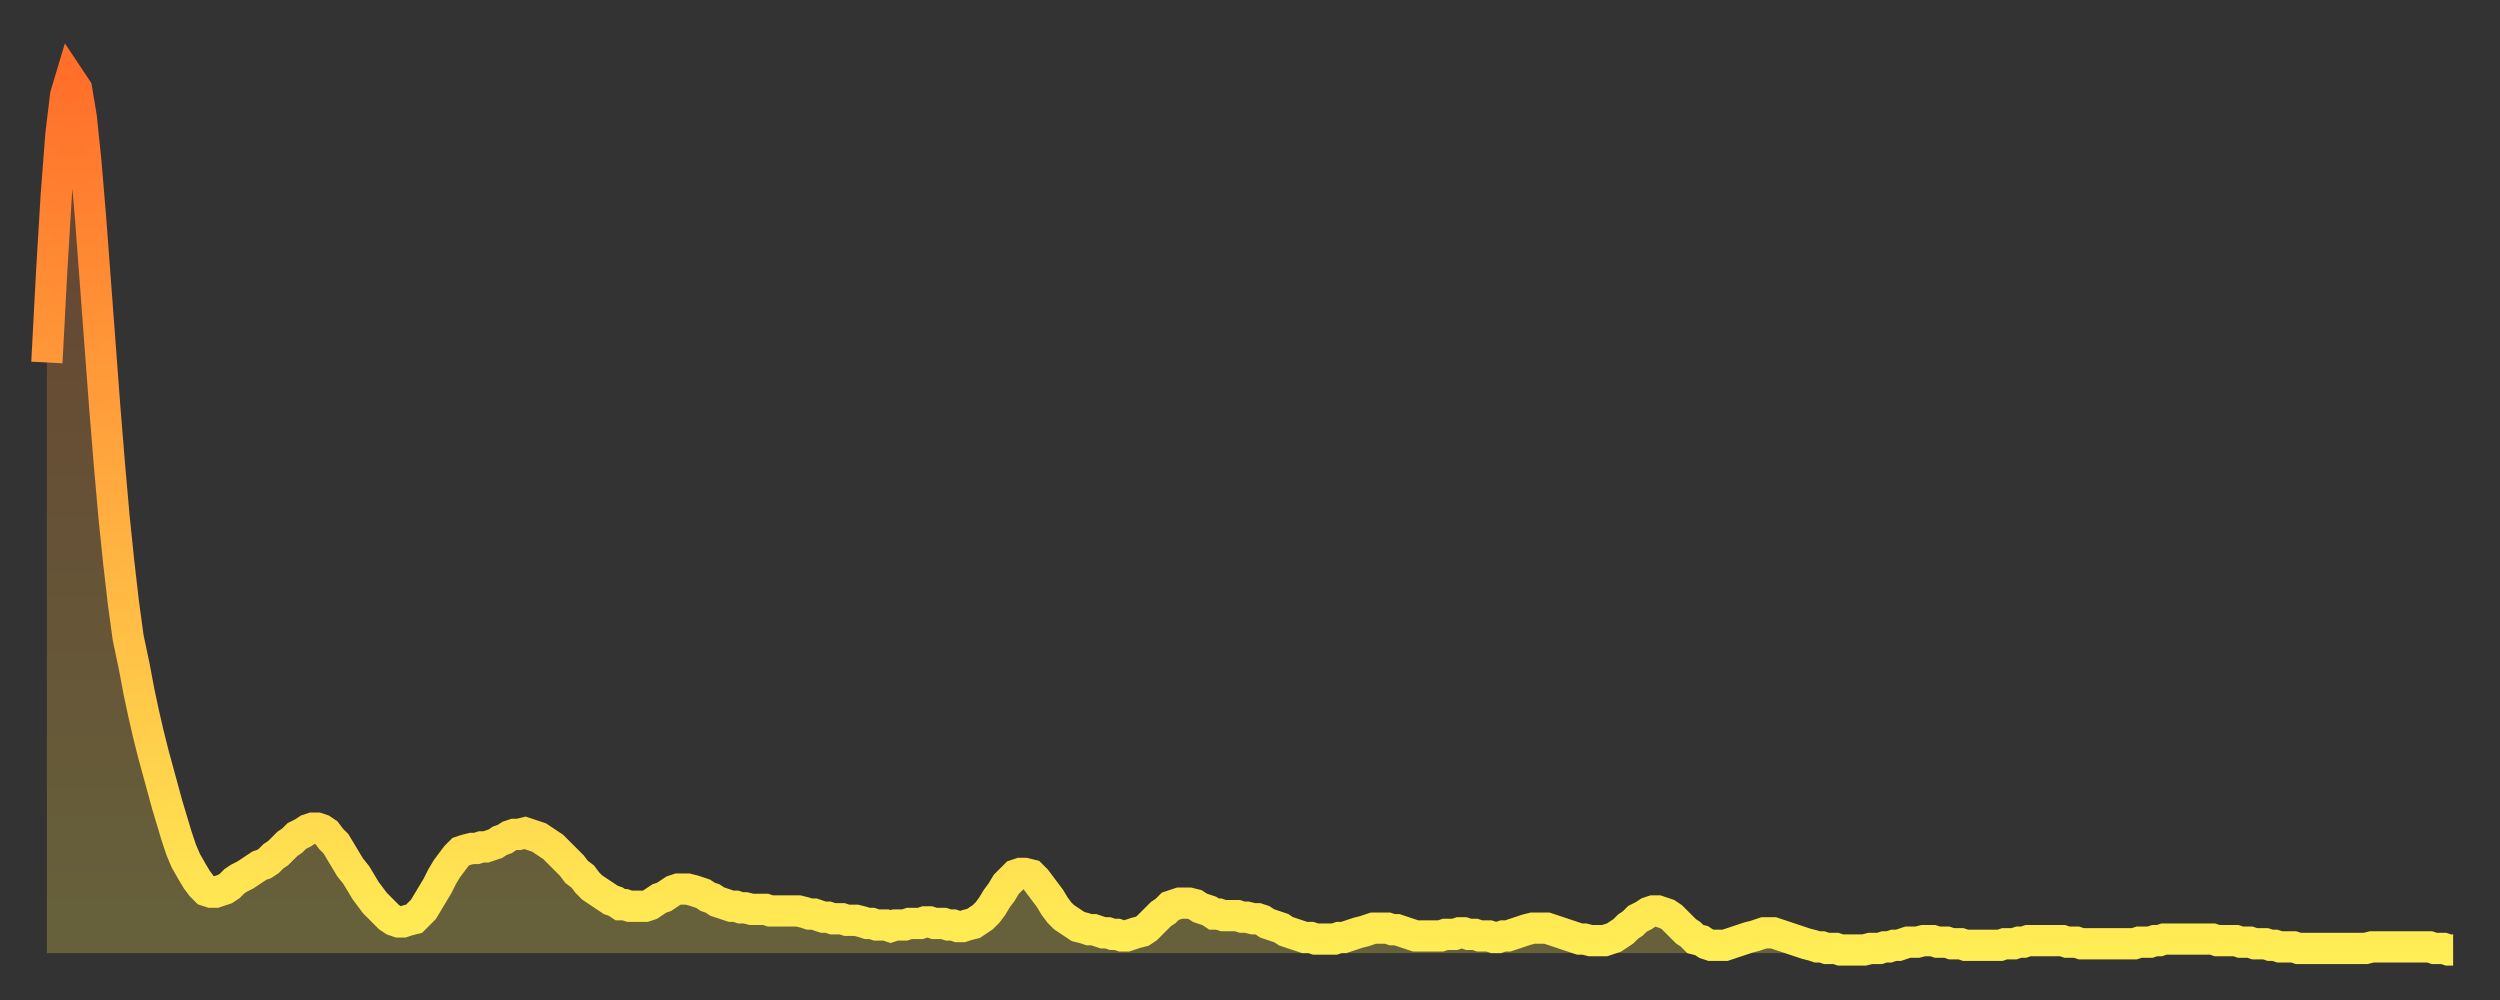 <?xml version="1.0" encoding="utf-8" ?>
<svg baseProfile="full" height="64" version="1.1" width="160" xmlns="http://www.w3.org/2000/svg" xmlns:ev="http://www.w3.org/2001/xml-events" xmlns:xlink="http://www.w3.org/1999/xlink"><rect width="100%" height="100%" fill="#333333" stroke="none"/><defs><linearGradient id="id2" x1="0" x2="0" y1="0" y2="1"><stop offset="0%" stop-color="#ff6f2a" /><stop offset="50%" stop-color="#ffae40" /><stop offset="100%" stop-color="#ffee55" /></linearGradient></defs><g transform="translate(3,3)"><g><path d="M 0.0 20.2 0.3 14.5 0.6 9.5 0.9 5.6 1.2 3.1 1.5 2.1 1.9 2.7 2.2 4.5 2.5 7.4 2.8 11.0 3.1 15.0 3.4 19.0 3.7 23.0 4.0 26.7 4.3 30.1 4.6 33.0 4.9 35.6 5.2 37.8 5.6 39.7 5.9 41.3 6.2 42.7 6.5 44.0 6.8 45.2 7.1 46.3 7.4 47.4 7.7 48.5 8.0 49.5 8.3 50.5 8.6 51.4 8.9 52.1 9.3 52.8 9.6 53.3 9.9 53.7 10.2 54.0 10.5 54.1 10.8 54.1 11.1 54.0 11.4 53.9 11.7 53.7 12.0 53.4 12.3 53.2 12.7 53.0 13.0 52.8 13.3 52.6 13.6 52.4 13.9 52.3 14.2 52.1 14.5 51.8 14.8 51.6 15.1 51.3 15.4 51.0 15.7 50.8 16.0 50.5 16.4 50.3 16.7 50.1 17.0 50.0 17.3 50.0 17.6 50.1 17.9 50.3 18.2 50.7 18.5 51.0 18.8 51.5 19.1 52.0 19.4 52.5 19.8 53.0 20.1 53.5 20.4 54.0 20.7 54.4 21.0 54.8 21.3 55.1 21.6 55.4 21.9 55.7 22.2 55.9 22.5 56.0 22.8 56.0 23.1 55.9 23.5 55.8 23.8 55.5 24.1 55.2 24.4 54.7 24.7 54.2 25.0 53.7 25.3 53.1 25.6 52.6 25.9 52.2 26.2 51.8 26.5 51.5 26.8 51.4 27.2 51.3 27.5 51.3 27.8 51.2 28.1 51.2 28.4 51.1 28.7 51.0 29.0 50.8 29.3 50.7 29.6 50.5 29.9 50.4 30.2 50.4 30.6 50.3 30.9 50.4 31.2 50.5 31.5 50.6 31.8 50.8 32.1 51.0 32.4 51.2 32.7 51.5 33.0 51.8 33.3 52.1 33.6 52.4 33.9 52.8 34.3 53.1 34.6 53.5 34.9 53.8 35.2 54.0 35.5 54.2 35.8 54.4 36.1 54.6 36.4 54.7 36.7 54.9 37.0 54.9 37.3 55.0 37.7 55.0 38.0 55.0 38.3 55.0 38.6 54.9 38.9 54.7 39.2 54.5 39.5 54.4 39.8 54.2 40.1 54.0 40.4 53.9 40.7 53.9 41.0 53.9 41.4 54.0 41.7 54.1 42.0 54.2 42.3 54.4 42.6 54.5 42.9 54.7 43.2 54.8 43.5 54.9 43.8 55.0 44.1 55.0 44.4 55.1 44.7 55.1 45.1 55.2 45.4 55.2 45.7 55.2 46.0 55.2 46.3 55.3 46.6 55.3 46.9 55.3 47.2 55.3 47.5 55.3 47.8 55.3 48.1 55.3 48.5 55.4 48.8 55.5 49.1 55.5 49.4 55.6 49.7 55.7 50.0 55.7 50.3 55.8 50.6 55.8 50.9 55.8 51.2 55.9 51.5 55.9 51.8 55.9 52.2 56.0 52.5 56.1 52.8 56.1 53.1 56.2 53.4 56.2 53.7 56.2 54.0 56.3 54.3 56.2 54.6 56.2 54.9 56.2 55.2 56.1 55.6 56.1 55.9 56.1 56.2 56.0 56.5 56.0 56.8 56.1 57.1 56.1 57.4 56.1 57.7 56.2 58.0 56.2 58.3 56.3 58.6 56.3 58.9 56.2 59.3 56.1 59.6 55.9 59.9 55.7 60.2 55.4 60.5 55.0 60.8 54.5 61.1 54.1 61.4 53.6 61.7 53.3 62.0 53.0 62.3 52.9 62.6 52.9 63.0 53.0 63.3 53.3 63.6 53.7 63.9 54.1 64.2 54.5 64.5 55.0 64.8 55.4 65.1 55.7 65.4 55.9 65.7 56.1 66.0 56.3 66.4 56.4 66.7 56.5 67.0 56.5 67.3 56.6 67.6 56.7 67.9 56.7 68.2 56.8 68.5 56.8 68.8 56.9 69.1 56.9 69.4 56.8 69.7 56.7 70.1 56.6 70.4 56.4 70.7 56.1 71.0 55.8 71.3 55.5 71.6 55.3 71.9 55.0 72.2 54.9 72.5 54.8 72.8 54.8 73.1 54.8 73.5 54.9 73.8 55.1 74.1 55.2 74.4 55.3 74.7 55.5 75.0 55.5 75.3 55.6 75.6 55.6 75.9 55.6 76.2 55.6 76.5 55.7 76.8 55.7 77.2 55.8 77.5 55.8 77.8 55.9 78.1 56.1 78.4 56.2 78.7 56.3 79.0 56.4 79.3 56.6 79.6 56.7 79.9 56.8 80.2 56.9 80.5 57.0 80.9 57.0 81.2 57.1 81.5 57.1 81.8 57.1 82.1 57.1 82.4 57.1 82.7 57.0 83.0 57.0 83.3 56.9 83.6 56.8 83.9 56.7 84.3 56.6 84.6 56.5 84.9 56.4 85.2 56.4 85.5 56.4 85.8 56.4 86.1 56.5 86.4 56.5 86.7 56.6 87.0 56.7 87.3 56.8 87.6 56.9 88.0 56.9 88.3 56.9 88.6 56.9 88.9 56.9 89.2 56.9 89.5 56.8 89.8 56.8 90.1 56.8 90.4 56.7 90.7 56.7 91.0 56.8 91.4 56.8 91.7 56.9 92.0 56.9 92.3 56.9 92.6 57.0 92.9 57.0 93.2 56.9 93.5 56.9 93.8 56.8 94.1 56.7 94.4 56.6 94.7 56.5 95.1 56.4 95.4 56.4 95.7 56.4 96.0 56.4 96.3 56.5 96.6 56.6 96.9 56.7 97.2 56.8 97.5 56.9 97.8 57.0 98.1 57.1 98.4 57.1 98.8 57.2 99.1 57.2 99.4 57.2 99.7 57.2 100.0 57.1 100.3 57.0 100.6 56.8 100.9 56.6 101.2 56.3 101.5 56.1 101.8 55.8 102.2 55.6 102.5 55.4 102.8 55.3 103.1 55.3 103.4 55.4 103.7 55.5 104.0 55.7 104.3 56.0 104.6 56.3 104.9 56.6 105.2 56.8 105.5 57.1 105.9 57.2 106.2 57.4 106.5 57.5 106.8 57.5 107.1 57.5 107.4 57.5 107.7 57.4 108.0 57.3 108.3 57.2 108.6 57.1 108.9 57.0 109.3 56.9 109.6 56.8 109.9 56.7 110.2 56.7 110.5 56.7 110.8 56.8 111.1 56.9 111.4 57.0 111.7 57.1 112.0 57.2 112.3 57.3 112.6 57.4 113.0 57.5 113.3 57.6 113.6 57.6 113.9 57.7 114.2 57.7 114.5 57.7 114.8 57.8 115.1 57.8 115.4 57.8 115.7 57.8 116.0 57.8 116.3 57.8 116.7 57.7 117.0 57.7 117.3 57.7 117.6 57.6 117.9 57.6 118.2 57.5 118.5 57.5 118.8 57.4 119.1 57.3 119.4 57.3 119.7 57.3 120.1 57.2 120.4 57.2 120.7 57.2 121.0 57.3 121.3 57.3 121.6 57.3 121.9 57.4 122.2 57.4 122.5 57.4 122.8 57.5 123.1 57.5 123.4 57.5 123.8 57.5 124.1 57.5 124.4 57.5 124.7 57.5 125.0 57.5 125.3 57.4 125.6 57.4 125.9 57.4 126.2 57.3 126.5 57.3 126.8 57.2 127.2 57.2 127.5 57.2 127.8 57.2 128.1 57.2 128.4 57.2 128.7 57.2 129.0 57.2 129.3 57.3 129.6 57.3 129.9 57.3 130.2 57.4 130.5 57.4 130.9 57.4 131.2 57.4 131.5 57.4 131.8 57.4 132.1 57.4 132.4 57.4 132.7 57.4 133.0 57.4 133.3 57.4 133.6 57.4 133.9 57.3 134.2 57.3 134.6 57.3 134.9 57.2 135.2 57.2 135.5 57.1 135.8 57.1 136.1 57.1 136.4 57.1 136.7 57.1 137.0 57.1 137.3 57.1 137.6 57.1 138.0 57.1 138.3 57.1 138.6 57.1 138.9 57.2 139.2 57.2 139.5 57.2 139.8 57.2 140.1 57.2 140.4 57.3 140.7 57.3 141.0 57.3 141.3 57.4 141.7 57.4 142.0 57.4 142.3 57.5 142.6 57.5 142.9 57.6 143.2 57.6 143.5 57.6 143.8 57.6 144.1 57.7 144.4 57.7 144.7 57.7 145.1 57.7 145.4 57.7 145.7 57.7 146.0 57.7 146.3 57.7 146.6 57.7 146.9 57.7 147.2 57.7 147.5 57.7 147.8 57.7 148.1 57.7 148.4 57.7 148.8 57.6 149.1 57.6 149.4 57.6 149.7 57.6 150.0 57.6 150.3 57.6 150.6 57.6 150.9 57.6 151.2 57.6 151.5 57.6 151.8 57.6 152.1 57.6 152.5 57.6 152.8 57.7 153.1 57.7 153.4 57.7 153.7 57.8 154.0 57.8" fill="none" id="graph-curve" opacity="1" stroke="url(#id2)" stroke-width="2" /><path d="M 0 58 L 0.0 20.2 0.3 14.5 0.6 9.5 0.9 5.6 1.2 3.1 1.5 2.1 1.9 2.7 2.2 4.5 2.5 7.4 2.8 11.0 3.1 15.0 3.4 19.0 3.7 23.0 4.0 26.7 4.3 30.1 4.6 33.0 4.9 35.6 5.2 37.8 5.6 39.7 5.9 41.3 6.2 42.7 6.5 44.0 6.8 45.2 7.1 46.3 7.4 47.4 7.7 48.5 8.0 49.5 8.3 50.5 8.6 51.4 8.9 52.1 9.3 52.8 9.6 53.3 9.9 53.7 10.2 54.0 10.5 54.1 10.8 54.1 11.1 54.0 11.4 53.9 11.7 53.7 12.0 53.4 12.3 53.2 12.7 53.0 13.0 52.8 13.3 52.6 13.6 52.4 13.9 52.3 14.2 52.1 14.5 51.8 14.8 51.6 15.1 51.3 15.4 51.0 15.7 50.8 16.0 50.5 16.4 50.3 16.7 50.1 17.0 50.0 17.3 50.0 17.6 50.1 17.9 50.3 18.2 50.7 18.5 51.0 18.8 51.5 19.1 52.0 19.4 52.5 19.8 53.0 20.1 53.5 20.4 54.0 20.7 54.4 21.0 54.8 21.3 55.1 21.6 55.4 21.9 55.7 22.2 55.9 22.5 56.0 22.8 56.0 23.1 55.9 23.5 55.8 23.8 55.5 24.1 55.2 24.4 54.7 24.7 54.2 25.0 53.7 25.3 53.1 25.6 52.6 25.9 52.2 26.2 51.8 26.5 51.5 26.8 51.4 27.2 51.3 27.5 51.3 27.8 51.2 28.1 51.2 28.4 51.1 28.7 51.0 29.0 50.8 29.3 50.7 29.6 50.5 29.9 50.4 30.2 50.4 30.6 50.3 30.9 50.4 31.2 50.5 31.5 50.6 31.8 50.8 32.1 51.0 32.4 51.2 32.7 51.5 33.0 51.8 33.3 52.1 33.6 52.4 33.9 52.8 34.3 53.1 34.6 53.5 34.9 53.8 35.2 54.0 35.5 54.2 35.8 54.4 36.1 54.6 36.4 54.7 36.7 54.9 37.0 54.9 37.3 55.0 37.7 55.0 38.0 55.0 38.3 55.0 38.6 54.9 38.9 54.7 39.2 54.5 39.5 54.4 39.8 54.2 40.1 54.0 40.4 53.9 40.7 53.9 41.0 53.9 41.4 54.0 41.7 54.1 42.0 54.2 42.3 54.4 42.6 54.5 42.9 54.7 43.2 54.8 43.5 54.9 43.8 55.0 44.1 55.0 44.4 55.1 44.7 55.1 45.1 55.2 45.4 55.2 45.7 55.2 46.0 55.2 46.3 55.3 46.6 55.3 46.9 55.3 47.2 55.3 47.5 55.3 47.8 55.3 48.1 55.3 48.5 55.4 48.8 55.5 49.1 55.5 49.4 55.6 49.7 55.7 50.0 55.7 50.3 55.8 50.6 55.8 50.9 55.8 51.2 55.9 51.5 55.9 51.8 55.9 52.2 56.0 52.5 56.1 52.8 56.1 53.1 56.2 53.4 56.2 53.7 56.2 54.0 56.3 54.3 56.2 54.6 56.2 54.9 56.2 55.2 56.1 55.6 56.1 55.9 56.1 56.2 56.0 56.5 56.0 56.8 56.1 57.1 56.1 57.4 56.1 57.7 56.2 58.0 56.2 58.3 56.3 58.6 56.3 58.9 56.2 59.3 56.1 59.6 55.9 59.9 55.7 60.2 55.4 60.5 55.0 60.8 54.5 61.1 54.1 61.4 53.6 61.7 53.3 62.0 53.0 62.3 52.9 62.6 52.9 63.0 53.0 63.3 53.3 63.6 53.7 63.9 54.1 64.2 54.5 64.5 55.0 64.8 55.4 65.1 55.7 65.4 55.9 65.7 56.1 66.0 56.3 66.4 56.4 66.7 56.5 67.0 56.5 67.3 56.6 67.6 56.7 67.9 56.7 68.2 56.8 68.5 56.8 68.8 56.9 69.1 56.9 69.4 56.8 69.7 56.7 70.1 56.6 70.4 56.4 70.7 56.1 71.0 55.8 71.3 55.5 71.6 55.3 71.9 55.0 72.2 54.9 72.5 54.8 72.8 54.8 73.1 54.8 73.5 54.9 73.8 55.1 74.1 55.2 74.4 55.3 74.7 55.5 75.0 55.5 75.3 55.6 75.6 55.6 75.9 55.6 76.2 55.6 76.5 55.7 76.8 55.7 77.2 55.8 77.5 55.8 77.8 55.9 78.1 56.1 78.4 56.2 78.7 56.3 79.0 56.4 79.3 56.6 79.6 56.7 79.9 56.8 80.2 56.9 80.5 57.0 80.9 57.0 81.2 57.1 81.5 57.1 81.8 57.1 82.1 57.1 82.4 57.1 82.7 57.0 83.0 57.0 83.3 56.9 83.6 56.8 83.9 56.7 84.3 56.6 84.6 56.5 84.9 56.4 85.2 56.4 85.5 56.4 85.8 56.4 86.1 56.5 86.4 56.5 86.7 56.6 87.0 56.7 87.3 56.8 87.6 56.9 88.0 56.9 88.3 56.9 88.6 56.9 88.9 56.9 89.2 56.9 89.5 56.8 89.8 56.8 90.1 56.8 90.4 56.7 90.7 56.7 91.0 56.8 91.4 56.8 91.7 56.9 92.0 56.9 92.3 56.9 92.6 57.0 92.9 57.0 93.2 56.9 93.5 56.9 93.8 56.8 94.1 56.7 94.4 56.6 94.7 56.5 95.1 56.4 95.4 56.4 95.7 56.4 96.0 56.4 96.3 56.5 96.6 56.6 96.9 56.7 97.2 56.8 97.5 56.9 97.8 57.0 98.1 57.1 98.4 57.1 98.8 57.2 99.1 57.2 99.4 57.2 99.7 57.2 100.0 57.1 100.3 57.0 100.6 56.8 100.9 56.6 101.2 56.3 101.5 56.1 101.8 55.8 102.2 55.6 102.5 55.4 102.8 55.3 103.1 55.3 103.4 55.4 103.7 55.5 104.0 55.7 104.3 56.0 104.6 56.3 104.9 56.6 105.2 56.8 105.5 57.1 105.9 57.2 106.2 57.4 106.5 57.5 106.8 57.5 107.1 57.5 107.4 57.5 107.7 57.4 108.0 57.3 108.3 57.2 108.6 57.1 108.9 57.0 109.3 56.9 109.6 56.8 109.9 56.7 110.2 56.7 110.5 56.7 110.8 56.8 111.1 56.9 111.4 57.0 111.7 57.1 112.0 57.2 112.3 57.3 112.6 57.4 113.0 57.5 113.3 57.6 113.6 57.6 113.9 57.7 114.2 57.7 114.5 57.7 114.8 57.8 115.1 57.8 115.4 57.8 115.7 57.8 116.0 57.8 116.3 57.8 116.7 57.7 117.0 57.7 117.3 57.7 117.6 57.6 117.9 57.6 118.2 57.5 118.5 57.5 118.8 57.4 119.1 57.3 119.4 57.3 119.7 57.3 120.1 57.2 120.4 57.2 120.7 57.2 121.0 57.3 121.3 57.3 121.6 57.3 121.9 57.4 122.2 57.4 122.5 57.4 122.8 57.5 123.1 57.5 123.4 57.5 123.8 57.5 124.1 57.5 124.4 57.5 124.7 57.5 125.0 57.5 125.3 57.4 125.6 57.4 125.9 57.4 126.2 57.3 126.5 57.3 126.8 57.2 127.2 57.2 127.5 57.2 127.8 57.2 128.1 57.2 128.4 57.2 128.7 57.2 129.0 57.2 129.3 57.3 129.6 57.3 129.9 57.3 130.2 57.4 130.5 57.4 130.9 57.4 131.2 57.4 131.5 57.4 131.8 57.4 132.1 57.4 132.4 57.4 132.7 57.4 133.0 57.4 133.3 57.4 133.6 57.4 133.9 57.3 134.2 57.3 134.6 57.3 134.9 57.2 135.2 57.2 135.5 57.1 135.8 57.1 136.1 57.1 136.4 57.1 136.7 57.1 137.0 57.1 137.3 57.1 137.6 57.1 138.0 57.1 138.3 57.1 138.6 57.1 138.9 57.2 139.2 57.2 139.5 57.2 139.8 57.2 140.1 57.2 140.4 57.3 140.7 57.3 141.0 57.3 141.3 57.4 141.7 57.4 142.0 57.4 142.3 57.5 142.6 57.5 142.9 57.6 143.2 57.6 143.5 57.6 143.8 57.6 144.1 57.7 144.4 57.7 144.7 57.7 145.1 57.7 145.4 57.7 145.7 57.7 146.0 57.7 146.3 57.7 146.6 57.7 146.9 57.7 147.2 57.7 147.5 57.7 147.8 57.7 148.1 57.7 148.4 57.7 148.8 57.6 149.1 57.6 149.4 57.6 149.7 57.6 150.0 57.6 150.3 57.6 150.6 57.6 150.9 57.6 151.2 57.6 151.5 57.6 151.8 57.6 152.1 57.6 152.5 57.6 152.8 57.7 153.1 57.7 153.4 57.7 153.7 57.8 154.0 57.8 154 58" fill="url(#id2)" fill-opacity=".25" id="graph-shadow" /></g></g></svg>